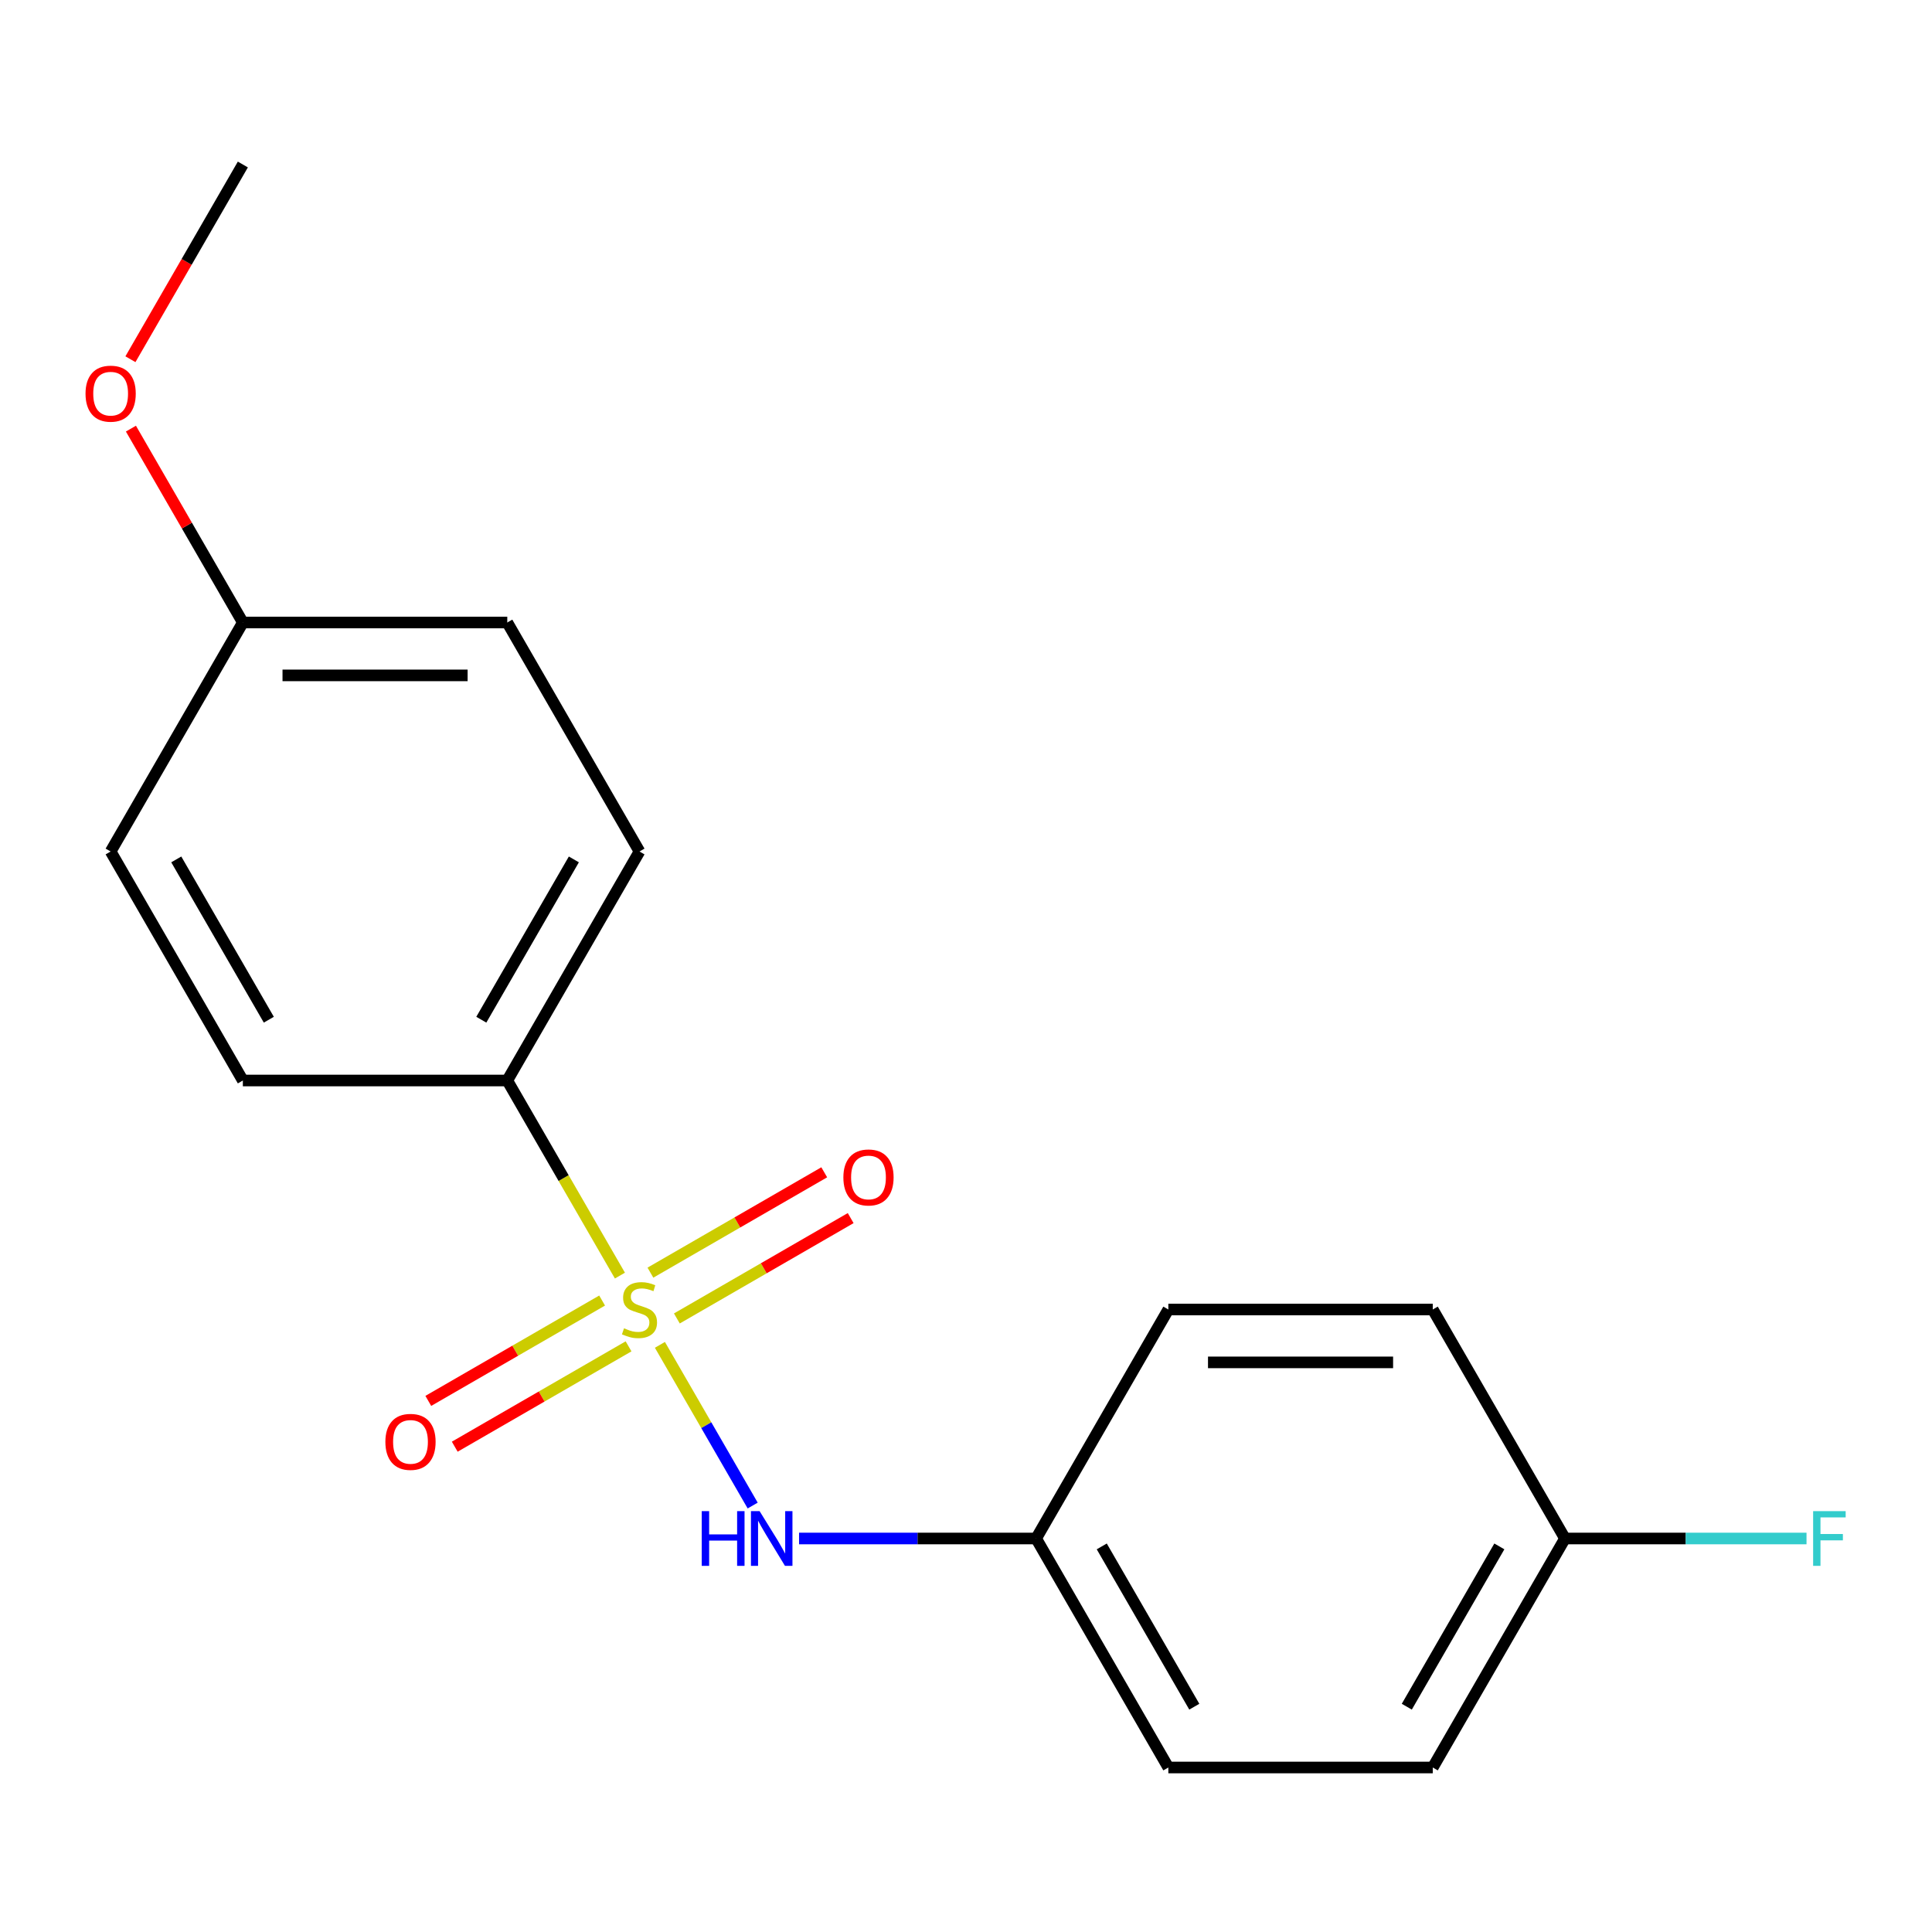 <?xml version='1.0' encoding='iso-8859-1'?>
<svg version='1.1' baseProfile='full'
              xmlns='http://www.w3.org/2000/svg'
                      xmlns:rdkit='http://www.rdkit.org/xml'
                      xmlns:xlink='http://www.w3.org/1999/xlink'
                  xml:space='preserve'
width='1000px' height='1000px' viewBox='0 0 1000 1000'>
<!-- END OF HEADER -->
<rect style='opacity:1.0;fill:#FFFFFF;stroke:none' width='1000' height='1000' x='0' y='0'> </rect>
<path class='bond-0' d='M 341.565,696.095 L 365.576,737.682' style='fill:none;fill-rule:evenodd;stroke:#CCCC00;stroke-width:6px;stroke-linecap:butt;stroke-linejoin:miter;stroke-opacity:1' />
<path class='bond-0' d='M 365.576,737.682 L 389.586,779.27' style='fill:none;fill-rule:evenodd;stroke:#0000FF;stroke-width:6px;stroke-linecap:butt;stroke-linejoin:miter;stroke-opacity:1' />
<path class='bond-1' d='M 320.871,660.252 L 291.719,609.758' style='fill:none;fill-rule:evenodd;stroke:#CCCC00;stroke-width:6px;stroke-linecap:butt;stroke-linejoin:miter;stroke-opacity:1' />
<path class='bond-1' d='M 291.719,609.758 L 262.566,559.265' style='fill:none;fill-rule:evenodd;stroke:#000000;stroke-width:6px;stroke-linecap:butt;stroke-linejoin:miter;stroke-opacity:1' />
<path class='bond-2' d='M 311.654,673.159 L 266.67,699.13' style='fill:none;fill-rule:evenodd;stroke:#CCCC00;stroke-width:6px;stroke-linecap:butt;stroke-linejoin:miter;stroke-opacity:1' />
<path class='bond-2' d='M 266.67,699.13 L 221.687,725.101' style='fill:none;fill-rule:evenodd;stroke:#FF0000;stroke-width:6px;stroke-linecap:butt;stroke-linejoin:miter;stroke-opacity:1' />
<path class='bond-2' d='M 325.34,696.864 L 280.357,722.836' style='fill:none;fill-rule:evenodd;stroke:#CCCC00;stroke-width:6px;stroke-linecap:butt;stroke-linejoin:miter;stroke-opacity:1' />
<path class='bond-2' d='M 280.357,722.836 L 235.374,748.807' style='fill:none;fill-rule:evenodd;stroke:#FF0000;stroke-width:6px;stroke-linecap:butt;stroke-linejoin:miter;stroke-opacity:1' />
<path class='bond-3' d='M 350.344,682.429 L 395.327,656.458' style='fill:none;fill-rule:evenodd;stroke:#CCCC00;stroke-width:6px;stroke-linecap:butt;stroke-linejoin:miter;stroke-opacity:1' />
<path class='bond-3' d='M 395.327,656.458 L 440.31,630.486' style='fill:none;fill-rule:evenodd;stroke:#FF0000;stroke-width:6px;stroke-linecap:butt;stroke-linejoin:miter;stroke-opacity:1' />
<path class='bond-3' d='M 336.657,658.723 L 381.641,632.752' style='fill:none;fill-rule:evenodd;stroke:#CCCC00;stroke-width:6px;stroke-linecap:butt;stroke-linejoin:miter;stroke-opacity:1' />
<path class='bond-3' d='M 381.641,632.752 L 426.624,606.781' style='fill:none;fill-rule:evenodd;stroke:#FF0000;stroke-width:6px;stroke-linecap:butt;stroke-linejoin:miter;stroke-opacity:1' />
<path class='bond-6' d='M 413.593,796.323 L 474.945,796.323' style='fill:none;fill-rule:evenodd;stroke:#0000FF;stroke-width:6px;stroke-linecap:butt;stroke-linejoin:miter;stroke-opacity:1' />
<path class='bond-6' d='M 474.945,796.323 L 536.297,796.323' style='fill:none;fill-rule:evenodd;stroke:#000000;stroke-width:6px;stroke-linecap:butt;stroke-linejoin:miter;stroke-opacity:1' />
<path class='bond-4' d='M 262.566,559.265 L 330.999,440.735' style='fill:none;fill-rule:evenodd;stroke:#000000;stroke-width:6px;stroke-linecap:butt;stroke-linejoin:miter;stroke-opacity:1' />
<path class='bond-4' d='M 249.125,527.799 L 297.028,444.828' style='fill:none;fill-rule:evenodd;stroke:#000000;stroke-width:6px;stroke-linecap:butt;stroke-linejoin:miter;stroke-opacity:1' />
<path class='bond-5' d='M 262.566,559.265 L 125.7,559.265' style='fill:none;fill-rule:evenodd;stroke:#000000;stroke-width:6px;stroke-linecap:butt;stroke-linejoin:miter;stroke-opacity:1' />
<path class='bond-10' d='M 330.999,440.735 L 262.566,322.206' style='fill:none;fill-rule:evenodd;stroke:#000000;stroke-width:6px;stroke-linecap:butt;stroke-linejoin:miter;stroke-opacity:1' />
<path class='bond-9' d='M 125.7,559.265 L 57.267,440.735' style='fill:none;fill-rule:evenodd;stroke:#000000;stroke-width:6px;stroke-linecap:butt;stroke-linejoin:miter;stroke-opacity:1' />
<path class='bond-9' d='M 139.141,527.799 L 91.238,444.828' style='fill:none;fill-rule:evenodd;stroke:#000000;stroke-width:6px;stroke-linecap:butt;stroke-linejoin:miter;stroke-opacity:1' />
<path class='bond-12' d='M 536.297,796.323 L 604.73,677.794' style='fill:none;fill-rule:evenodd;stroke:#000000;stroke-width:6px;stroke-linecap:butt;stroke-linejoin:miter;stroke-opacity:1' />
<path class='bond-13' d='M 536.297,796.323 L 604.73,914.852' style='fill:none;fill-rule:evenodd;stroke:#000000;stroke-width:6px;stroke-linecap:butt;stroke-linejoin:miter;stroke-opacity:1' />
<path class='bond-13' d='M 570.268,800.416 L 618.171,883.386' style='fill:none;fill-rule:evenodd;stroke:#000000;stroke-width:6px;stroke-linecap:butt;stroke-linejoin:miter;stroke-opacity:1' />
<path class='bond-7' d='M 810.029,796.323 L 741.596,914.852' style='fill:none;fill-rule:evenodd;stroke:#000000;stroke-width:6px;stroke-linecap:butt;stroke-linejoin:miter;stroke-opacity:1' />
<path class='bond-7' d='M 776.058,800.416 L 728.155,883.386' style='fill:none;fill-rule:evenodd;stroke:#000000;stroke-width:6px;stroke-linecap:butt;stroke-linejoin:miter;stroke-opacity:1' />
<path class='bond-11' d='M 810.029,796.323 L 872.541,796.323' style='fill:none;fill-rule:evenodd;stroke:#000000;stroke-width:6px;stroke-linecap:butt;stroke-linejoin:miter;stroke-opacity:1' />
<path class='bond-11' d='M 872.541,796.323 L 935.053,796.323' style='fill:none;fill-rule:evenodd;stroke:#33CCCC;stroke-width:6px;stroke-linecap:butt;stroke-linejoin:miter;stroke-opacity:1' />
<path class='bond-19' d='M 810.029,796.323 L 741.596,677.794' style='fill:none;fill-rule:evenodd;stroke:#000000;stroke-width:6px;stroke-linecap:butt;stroke-linejoin:miter;stroke-opacity:1' />
<path class='bond-8' d='M 125.7,322.206 L 57.267,440.735' style='fill:none;fill-rule:evenodd;stroke:#000000;stroke-width:6px;stroke-linecap:butt;stroke-linejoin:miter;stroke-opacity:1' />
<path class='bond-16' d='M 125.7,322.206 L 96.732,272.033' style='fill:none;fill-rule:evenodd;stroke:#000000;stroke-width:6px;stroke-linecap:butt;stroke-linejoin:miter;stroke-opacity:1' />
<path class='bond-16' d='M 96.732,272.033 L 67.765,221.859' style='fill:none;fill-rule:evenodd;stroke:#FF0000;stroke-width:6px;stroke-linecap:butt;stroke-linejoin:miter;stroke-opacity:1' />
<path class='bond-18' d='M 125.7,322.206 L 262.566,322.206' style='fill:none;fill-rule:evenodd;stroke:#000000;stroke-width:6px;stroke-linecap:butt;stroke-linejoin:miter;stroke-opacity:1' />
<path class='bond-18' d='M 146.23,349.579 L 242.036,349.579' style='fill:none;fill-rule:evenodd;stroke:#000000;stroke-width:6px;stroke-linecap:butt;stroke-linejoin:miter;stroke-opacity:1' />
<path class='bond-15' d='M 604.73,677.794 L 741.596,677.794' style='fill:none;fill-rule:evenodd;stroke:#000000;stroke-width:6px;stroke-linecap:butt;stroke-linejoin:miter;stroke-opacity:1' />
<path class='bond-15' d='M 625.26,705.167 L 721.066,705.167' style='fill:none;fill-rule:evenodd;stroke:#000000;stroke-width:6px;stroke-linecap:butt;stroke-linejoin:miter;stroke-opacity:1' />
<path class='bond-14' d='M 604.73,914.852 L 741.596,914.852' style='fill:none;fill-rule:evenodd;stroke:#000000;stroke-width:6px;stroke-linecap:butt;stroke-linejoin:miter;stroke-opacity:1' />
<path class='bond-17' d='M 67.511,185.935 L 96.605,135.542' style='fill:none;fill-rule:evenodd;stroke:#FF0000;stroke-width:6px;stroke-linecap:butt;stroke-linejoin:miter;stroke-opacity:1' />
<path class='bond-17' d='M 96.605,135.542 L 125.7,85.148' style='fill:none;fill-rule:evenodd;stroke:#000000;stroke-width:6px;stroke-linecap:butt;stroke-linejoin:miter;stroke-opacity:1' />
<path  class='atom-0' d='M 322.999 687.514
Q 323.319 687.634, 324.639 688.194
Q 325.959 688.754, 327.399 689.114
Q 328.879 689.434, 330.319 689.434
Q 332.999 689.434, 334.559 688.154
Q 336.119 686.834, 336.119 684.554
Q 336.119 682.994, 335.319 682.034
Q 334.559 681.074, 333.359 680.554
Q 332.159 680.034, 330.159 679.434
Q 327.639 678.674, 326.119 677.954
Q 324.639 677.234, 323.559 675.714
Q 322.519 674.194, 322.519 671.634
Q 322.519 668.074, 324.919 665.874
Q 327.359 663.674, 332.159 663.674
Q 335.439 663.674, 339.159 665.234
L 338.239 668.314
Q 334.839 666.914, 332.279 666.914
Q 329.519 666.914, 327.999 668.074
Q 326.479 669.194, 326.519 671.154
Q 326.519 672.674, 327.279 673.594
Q 328.079 674.514, 329.199 675.034
Q 330.359 675.554, 332.279 676.154
Q 334.839 676.954, 336.359 677.754
Q 337.879 678.554, 338.959 680.194
Q 340.079 681.794, 340.079 684.554
Q 340.079 688.474, 337.439 690.594
Q 334.839 692.674, 330.479 692.674
Q 327.959 692.674, 326.039 692.114
Q 324.159 691.594, 321.919 690.674
L 322.999 687.514
' fill='#CCCC00'/>
<path  class='atom-1' d='M 363.212 782.163
L 367.052 782.163
L 367.052 794.203
L 381.532 794.203
L 381.532 782.163
L 385.372 782.163
L 385.372 810.483
L 381.532 810.483
L 381.532 797.403
L 367.052 797.403
L 367.052 810.483
L 363.212 810.483
L 363.212 782.163
' fill='#0000FF'/>
<path  class='atom-1' d='M 393.172 782.163
L 402.452 797.163
Q 403.372 798.643, 404.852 801.323
Q 406.332 804.003, 406.412 804.163
L 406.412 782.163
L 410.172 782.163
L 410.172 810.483
L 406.292 810.483
L 396.332 794.083
Q 395.172 792.163, 393.932 789.963
Q 392.732 787.763, 392.372 787.083
L 392.372 810.483
L 388.692 810.483
L 388.692 782.163
L 393.172 782.163
' fill='#0000FF'/>
<path  class='atom-3' d='M 199.47 746.307
Q 199.47 739.507, 202.83 735.707
Q 206.19 731.907, 212.47 731.907
Q 218.75 731.907, 222.11 735.707
Q 225.47 739.507, 225.47 746.307
Q 225.47 753.187, 222.07 757.107
Q 218.67 760.987, 212.47 760.987
Q 206.23 760.987, 202.83 757.107
Q 199.47 753.227, 199.47 746.307
M 212.47 757.787
Q 216.79 757.787, 219.11 754.907
Q 221.47 751.987, 221.47 746.307
Q 221.47 740.747, 219.11 737.947
Q 216.79 735.107, 212.47 735.107
Q 208.15 735.107, 205.79 737.907
Q 203.47 740.707, 203.47 746.307
Q 203.47 752.027, 205.79 754.907
Q 208.15 757.787, 212.47 757.787
' fill='#FF0000'/>
<path  class='atom-4' d='M 436.528 609.441
Q 436.528 602.641, 439.888 598.841
Q 443.248 595.041, 449.528 595.041
Q 455.808 595.041, 459.168 598.841
Q 462.528 602.641, 462.528 609.441
Q 462.528 616.321, 459.128 620.241
Q 455.728 624.121, 449.528 624.121
Q 443.288 624.121, 439.888 620.241
Q 436.528 616.361, 436.528 609.441
M 449.528 620.921
Q 453.848 620.921, 456.168 618.041
Q 458.528 615.121, 458.528 609.441
Q 458.528 603.881, 456.168 601.081
Q 453.848 598.241, 449.528 598.241
Q 445.208 598.241, 442.848 601.041
Q 440.528 603.841, 440.528 609.441
Q 440.528 615.161, 442.848 618.041
Q 445.208 620.921, 449.528 620.921
' fill='#FF0000'/>
<path  class='atom-12' d='M 938.474 782.163
L 955.314 782.163
L 955.314 785.403
L 942.274 785.403
L 942.274 794.003
L 953.874 794.003
L 953.874 797.283
L 942.274 797.283
L 942.274 810.483
L 938.474 810.483
L 938.474 782.163
' fill='#33CCCC'/>
<path  class='atom-17' d='M 44.267 203.757
Q 44.267 196.957, 47.627 193.157
Q 50.987 189.357, 57.267 189.357
Q 63.547 189.357, 66.907 193.157
Q 70.267 196.957, 70.267 203.757
Q 70.267 210.637, 66.867 214.557
Q 63.467 218.437, 57.267 218.437
Q 51.027 218.437, 47.627 214.557
Q 44.267 210.677, 44.267 203.757
M 57.267 215.237
Q 61.587 215.237, 63.907 212.357
Q 66.267 209.437, 66.267 203.757
Q 66.267 198.197, 63.907 195.397
Q 61.587 192.557, 57.267 192.557
Q 52.947 192.557, 50.587 195.357
Q 48.267 198.157, 48.267 203.757
Q 48.267 209.477, 50.587 212.357
Q 52.947 215.237, 57.267 215.237
' fill='#FF0000'/>
</svg>
